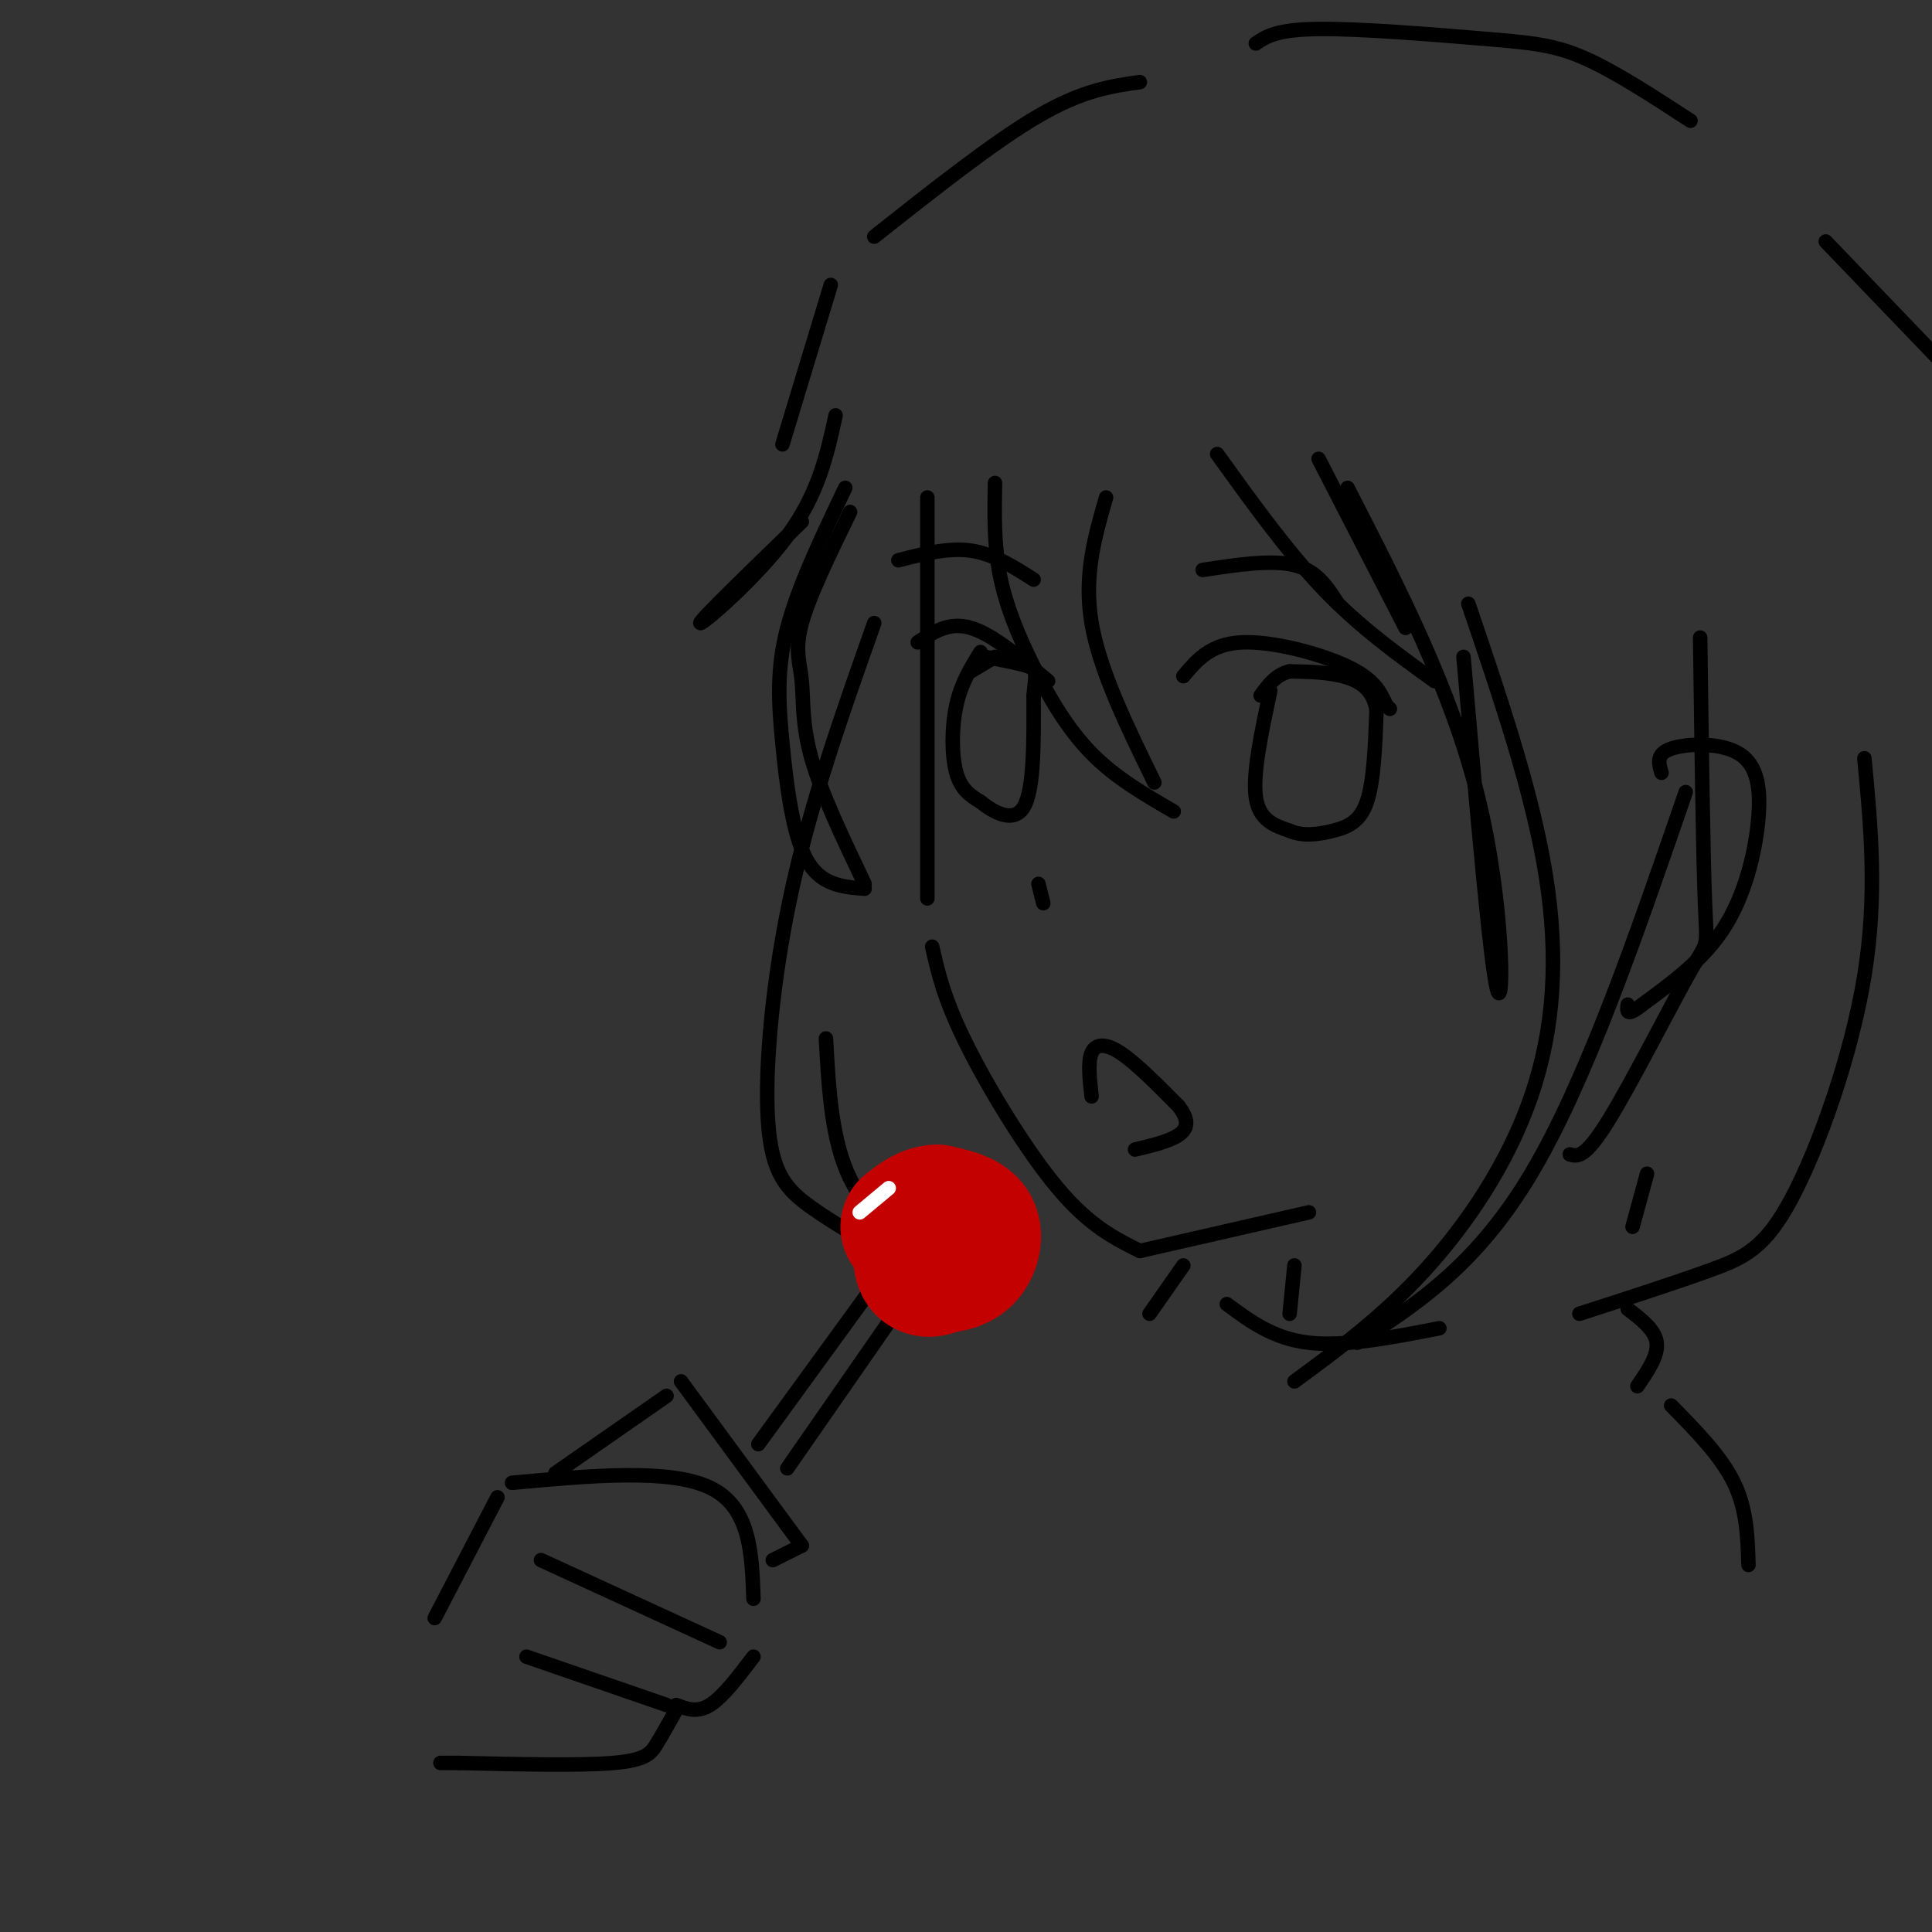 <svg viewBox='0 0 400 400' version='1.1' xmlns='http://www.w3.org/2000/svg' xmlns:xlink='http://www.w3.org/1999/xlink'><rect x="0" y="0" width="400" height="400" fill="#333333" stroke="none"/><g fill='none' stroke='rgb(0,0,0)' stroke-width='3' stroke-linecap='round' stroke-linejoin='round'><path d='M192,103c0.000,0.000 0.000,83.000 0,83'/><path d='M193,196c1.222,5.400 2.444,10.800 7,20c4.556,9.200 12.444,22.200 19,30c6.556,7.800 11.778,10.400 17,13'/><path d='M236,259c0.000,0.000 35.000,-8.000 35,-8'/><path d='M226,227c-0.400,-3.556 -0.800,-7.111 0,-9c0.800,-1.889 2.800,-2.111 6,0c3.200,2.111 7.600,6.556 12,11'/><path d='M244,229c2.267,2.911 1.933,4.689 0,6c-1.933,1.311 -5.467,2.156 -9,3'/><path d='M216,187c0.000,0.000 -1.000,-4.000 -1,-4'/><path d='M245,140c2.800,-3.333 5.600,-6.667 12,-7c6.400,-0.333 16.400,2.333 22,5c5.600,2.667 6.800,5.333 8,8'/><path d='M287,146c1.333,1.333 0.667,0.667 0,0'/><path d='M263,143c-1.833,8.583 -3.667,17.167 -3,22c0.667,4.833 3.833,5.917 7,7'/><path d='M267,172c2.726,1.214 6.042,0.750 9,0c2.958,-0.750 5.560,-1.786 7,-6c1.440,-4.214 1.720,-11.607 2,-19'/><path d='M285,147c-0.756,-4.467 -3.644,-6.133 -7,-7c-3.356,-0.867 -7.178,-0.933 -11,-1'/><path d='M267,139c-2.833,0.667 -4.417,2.833 -6,5'/><path d='M190,133c3.250,-2.167 6.500,-4.333 11,-3c4.500,1.333 10.250,6.167 16,11'/><path d='M203,135c-2.000,3.222 -4.000,6.444 -5,11c-1.000,4.556 -1.000,10.444 0,14c1.000,3.556 3.000,4.778 5,6'/><path d='M203,166c2.689,2.178 6.911,4.622 9,1c2.089,-3.622 2.044,-13.311 2,-23'/><path d='M214,144c0.489,-4.822 0.711,-5.378 -1,-6c-1.711,-0.622 -5.356,-1.311 -9,-2'/><path d='M201,139c0.000,0.000 5.000,-3.000 5,-3'/><path d='M186,116c5.167,-1.333 10.333,-2.667 15,-2c4.667,0.667 8.833,3.333 13,6'/><path d='M249,118c7.167,-1.083 14.333,-2.167 19,-1c4.667,1.167 6.833,4.583 9,8'/><path d='M344,160c-0.590,-1.952 -1.180,-3.904 2,-5c3.180,-1.096 10.131,-1.335 14,1c3.869,2.335 4.657,7.244 4,14c-0.657,6.756 -2.759,15.359 -7,22c-4.241,6.641 -10.620,11.321 -17,16'/><path d='M340,208c-3.333,2.667 -3.167,1.333 -3,0'/><path d='M173,86c-1.756,8.089 -3.511,16.178 -10,25c-6.489,8.822 -17.711,18.378 -18,18c-0.289,-0.378 10.356,-10.689 21,-21'/><path d='M175,101c-4.881,10.220 -9.762,20.440 -12,29c-2.238,8.560 -1.833,15.458 -1,24c0.833,8.542 2.095,18.726 5,24c2.905,5.274 7.452,5.637 12,6'/><path d='M179,183c-4.482,-9.399 -8.964,-18.798 -11,-26c-2.036,-7.202 -1.625,-12.208 -2,-16c-0.375,-3.792 -1.536,-6.369 0,-12c1.536,-5.631 5.768,-14.315 10,-23'/><path d='M206,100c-0.113,6.345 -0.226,12.690 1,19c1.226,6.310 3.792,12.583 7,19c3.208,6.417 7.060,12.976 12,18c4.940,5.024 10.970,8.512 17,12'/><path d='M239,162c-5.667,-11.583 -11.333,-23.167 -13,-33c-1.667,-9.833 0.667,-17.917 3,-26'/><path d='M252,94c7.250,10.083 14.500,20.167 22,28c7.500,7.833 15.250,13.417 23,19'/><path d='M291,130c0.000,0.000 -18.000,-35.000 -18,-35'/><path d='M279,101c10.800,21.044 21.600,42.089 27,64c5.400,21.911 5.400,44.689 4,40c-1.400,-4.689 -4.200,-36.844 -7,-69'/><path d='M304,125c6.607,19.399 13.214,38.798 16,56c2.786,17.202 1.750,32.208 -3,46c-4.750,13.792 -13.214,26.369 -22,36c-8.786,9.631 -17.893,16.315 -27,23'/><path d='M281,278c12.333,-8.000 24.667,-16.000 36,-35c11.333,-19.000 21.667,-49.000 32,-79'/><path d='M352,132c0.304,22.542 0.607,45.083 1,55c0.393,9.917 0.875,7.208 -3,14c-3.875,6.792 -12.107,23.083 -17,31c-4.893,7.917 -6.446,7.458 -8,7'/><path d='M181,129c-6.470,18.280 -12.940,36.560 -17,55c-4.060,18.440 -5.708,37.042 -5,48c0.708,10.958 3.774,14.274 9,18c5.226,3.726 12.613,7.863 20,12'/><path d='M194,262c-7.083,-5.083 -14.167,-10.167 -18,-18c-3.833,-7.833 -4.417,-18.417 -5,-29'/><path d='M162,92c0.000,0.000 10.000,-33.000 10,-33'/><path d='M181,49c12.417,-9.833 24.833,-19.667 34,-25c9.167,-5.333 15.083,-6.167 21,-7'/><path d='M260,9c2.143,-1.452 4.286,-2.905 13,-3c8.714,-0.095 24.000,1.167 34,2c10.000,0.833 14.714,1.238 21,4c6.286,2.762 14.143,7.881 22,13'/><path d='M378,50c0.000,0.000 24.000,25.000 24,25'/><path d='M386,157c1.351,14.208 2.702,28.417 0,45c-2.702,16.583 -9.458,35.542 -15,46c-5.542,10.458 -9.869,12.417 -17,15c-7.131,2.583 -17.065,5.792 -27,9'/><path d='M341,243c0.000,0.000 -3.000,11.000 -3,11'/><path d='M268,262c0.000,0.000 -1.000,10.000 -1,10'/><path d='M254,270c4.833,3.583 9.667,7.167 17,8c7.333,0.833 17.167,-1.083 27,-3'/><path d='M245,262c0.000,0.000 -7.000,10.000 -7,10'/><path d='M337,271c2.833,2.167 5.667,4.333 6,7c0.333,2.667 -1.833,5.833 -4,9'/><path d='M346,291c5.167,5.250 10.333,10.500 13,16c2.667,5.500 2.833,11.250 3,17'/><path d='M90,335c0.000,0.000 13.000,-25.000 13,-25'/><path d='M106,307c16.333,-1.500 32.667,-3.000 41,1c8.333,4.000 8.667,13.500 9,23'/><path d='M115,305c0.000,0.000 23.000,-16.000 23,-16'/><path d='M141,286c0.000,0.000 25.000,34.000 25,34'/><path d='M166,320c0.000,0.000 -6.000,3.000 -6,3'/><path d='M112,323c0.000,0.000 37.000,17.000 37,17'/><path d='M156,343c-3.167,4.167 -6.333,8.333 -9,10c-2.667,1.667 -4.833,0.833 -7,0'/><path d='M109,343c0.000,0.000 29.000,10.000 29,10'/><path d='M140,354c-1.400,2.511 -2.800,5.022 -4,7c-1.200,1.978 -2.200,3.422 -9,4c-6.800,0.578 -19.400,0.289 -32,0'/><path d='M95,365c-5.667,0.000 -3.833,0.000 -2,0'/><path d='M157,299c0.000,0.000 24.000,-33.000 24,-33'/><path d='M163,304c0.000,0.000 25.000,-36.000 25,-36'/></g>
<g fill='none' stroke='rgb(195,1,1)' stroke-width='28' stroke-linecap='round' stroke-linejoin='round'><path d='M192,257c0.000,0.000 0.100,0.100 0.1,0.1'/><path d='M191,254c-0.333,3.333 -0.667,6.667 0,8c0.667,1.333 2.333,0.667 4,0'/><path d='M195,262c1.607,-0.131 3.625,-0.458 5,-2c1.375,-1.542 2.107,-4.298 1,-6c-1.107,-1.702 -4.054,-2.351 -7,-3'/><path d='M194,251c-2.167,0.000 -4.083,1.500 -6,3'/></g>
<g fill='none' stroke='rgb(255,255,255)' stroke-width='3' stroke-linecap='round' stroke-linejoin='round'><path d='M178,251c0.000,0.000 6.000,-5.000 6,-5'/></g>
</svg>